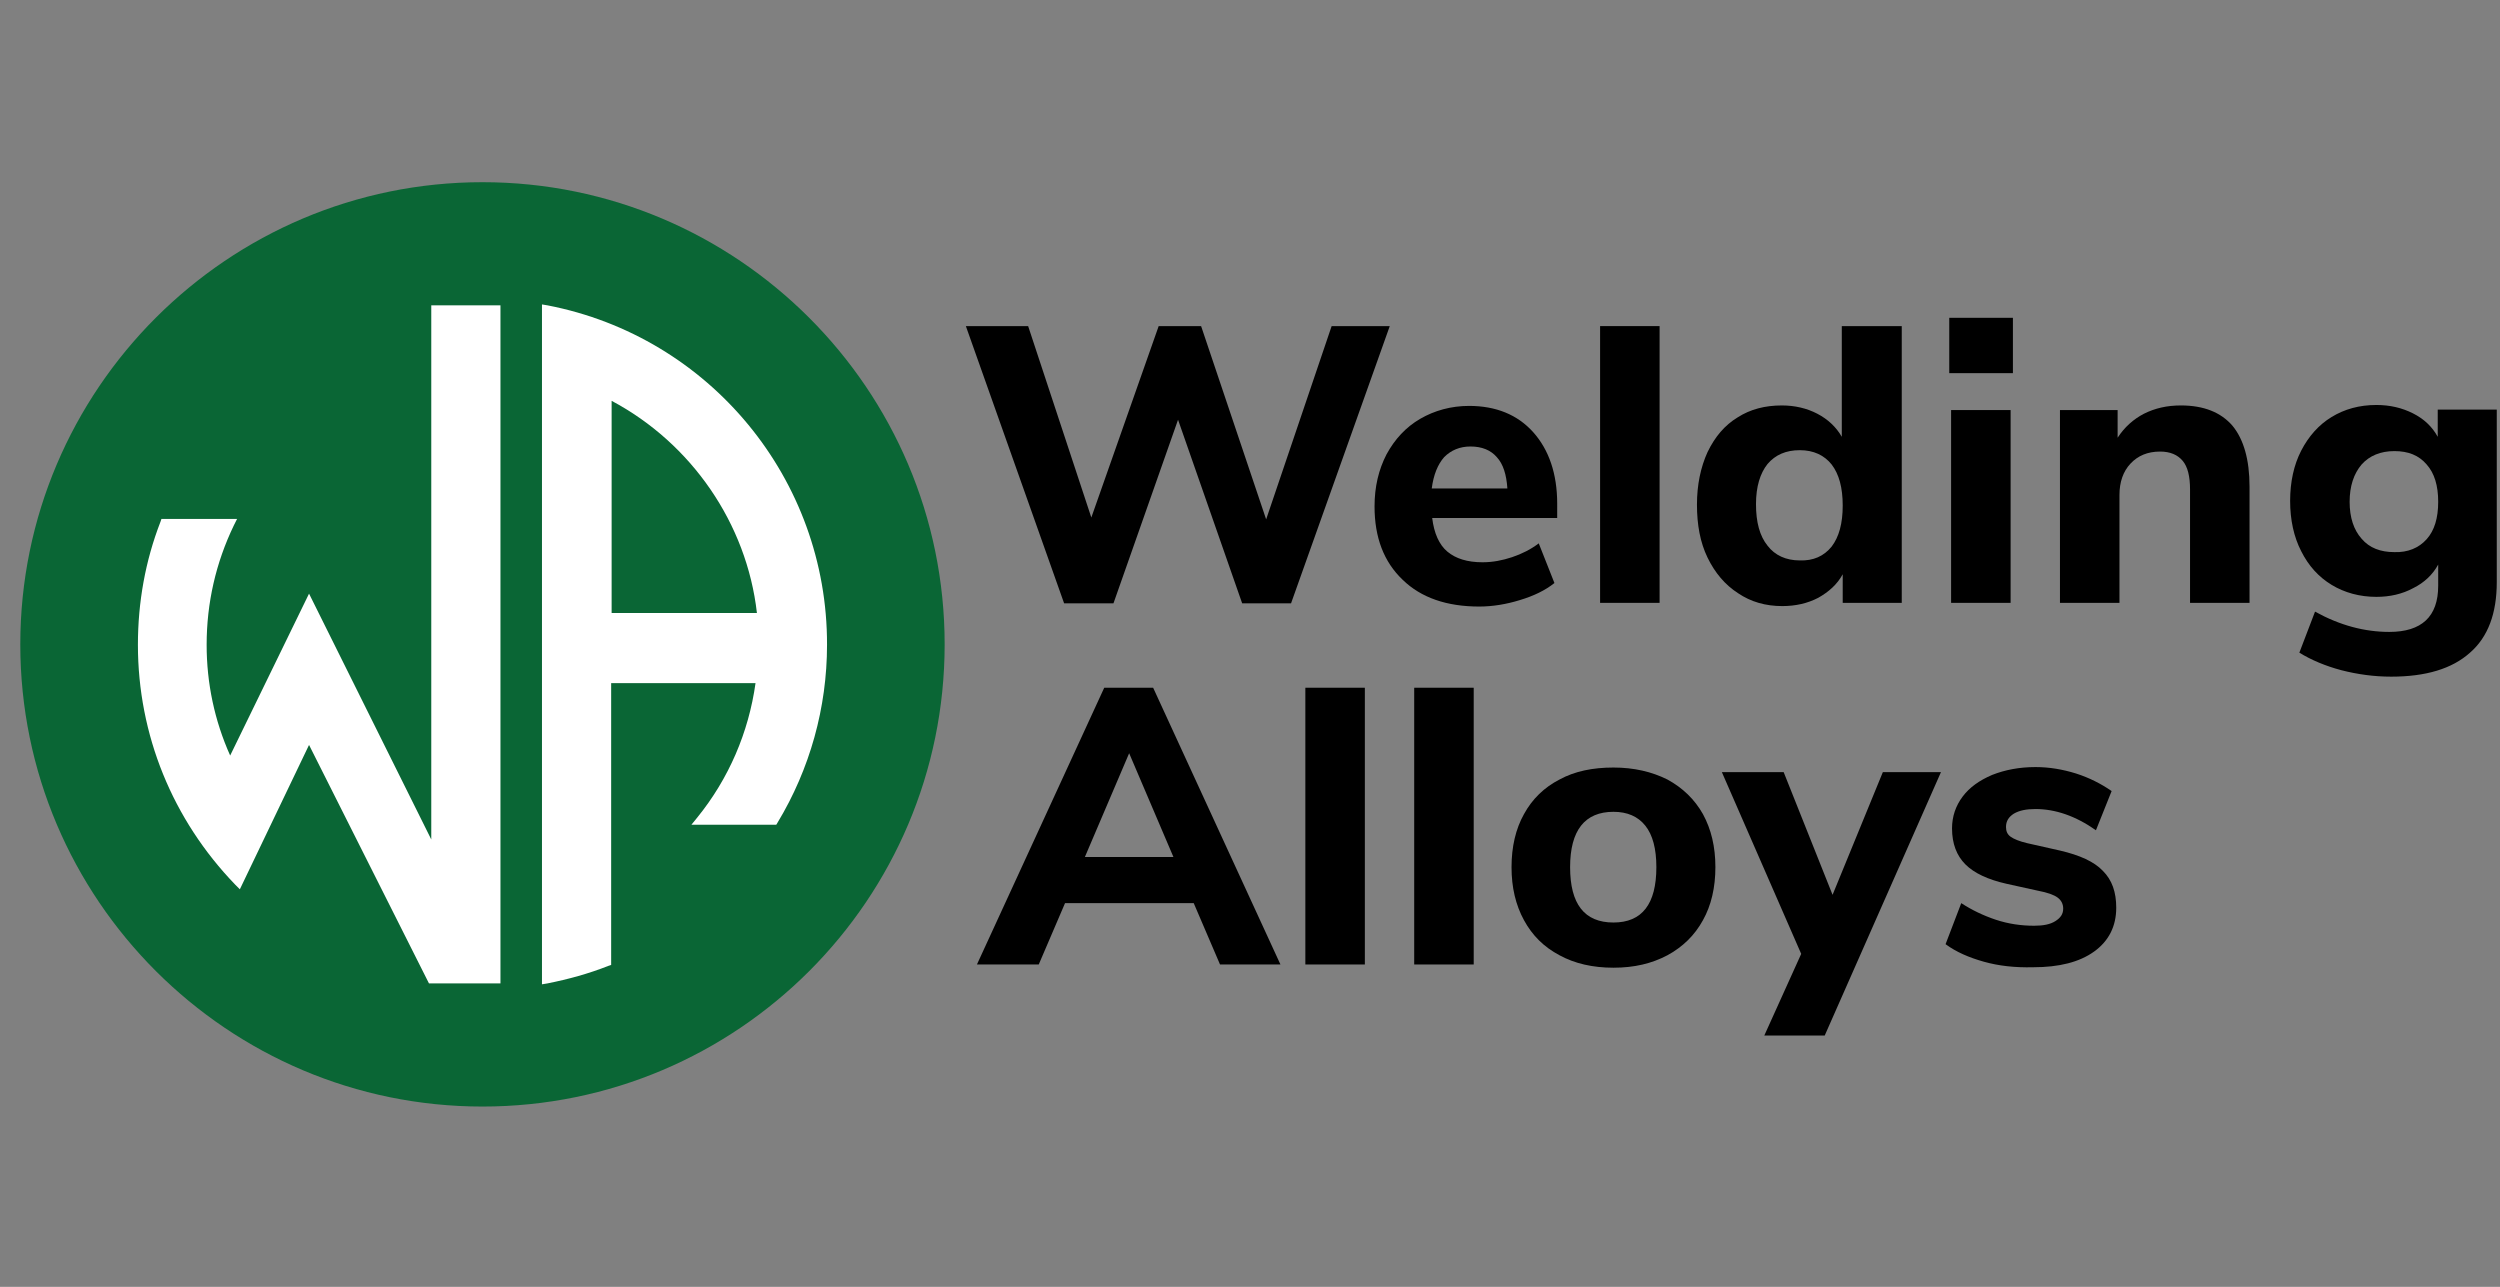 <?xml version="1.0" encoding="utf-8"?>
<!-- Generator: Adobe Illustrator 18.1.1, SVG Export Plug-In . SVG Version: 6.00 Build 0)  -->
<svg version="1.1" id="Layer_1" xmlns="http://www.w3.org/2000/svg" xmlns:xlink="http://www.w3.org/1999/xlink" x="0px" y="0px"
	 width="542px" height="279px" viewBox="0 0 542 279" enable-background="new 0 0 542 279" xml:space="preserve">
<rect x="0" y="0" width="542" height="279" fill="#808080" stroke="none"/>
<g>
	<defs>
		<rect id="SVGID_1_" x="-75" y="-44.6" width="695.8" height="368.6"/>
	</defs>
	<clipPath id="SVGID_2_">
		<use xlink:href="#SVGID_1_"  overflow="visible"/>
	</clipPath>
	<path clip-path="url(#SVGID_2_)" fill="#0A6635" d="M104.6,239.9c-55.2,0-100.2-44.9-100.2-100.2S49.4,39.5,104.6,39.5
		s100.2,44.9,100.2,100.2S159.9,239.9,104.6,239.9"/>
	<path clip-path="url(#SVGID_2_)" fill="#FFFFFF" d="M118.7,66.2l-1.2-0.2v147.4l1.2-0.2c4.5-0.9,8.9-2.1,13.2-3.8l0.6-0.2v-61.1
		h31.3c-1.5,10.7-5.8,20.7-12.6,29.1l-1.3,1.6h18.4l0.3-0.5c7-11.6,10.7-24.9,10.7-38.5C179.4,103.9,153.9,73,118.7,66.2
		 M132.6,132.9v-46c17.3,9.2,29.3,26.6,31.5,46H132.6z"/>
	<path clip-path="url(#SVGID_2_)" fill="#FFFFFF" d="M93.5,182l-26.5-53.3l-17.1,35.1c-3.4-7.6-5.1-15.7-5.1-24
		c0-9.1,2-17.8,5.9-25.9l0.7-1.4H35l-0.2,0.6c-3.3,8.5-4.9,17.5-4.9,26.7c0,19.5,7.5,37.9,21.1,52l1,1L67,161.5l26,51.7h15.5v-147
		H93.5V182z"/>
	<polygon clip-path="url(#SVGID_2_)" points="288.7,70.7 301.3,70.7 279.9,130.8 269.3,130.8 255.4,91 241.4,130.8 230.7,130.8 
		209.4,70.7 222.9,70.7 236.6,112.2 251.2,70.7 260.4,70.7 274.5,112.6 	"/>
	<path clip-path="url(#SVGID_2_)" d="M337.7,112.3h-27.2c0.4,3.3,1.5,5.8,3.3,7.3c1.8,1.5,4.3,2.3,7.6,2.3c2.2,0,4.3-0.4,6.4-1.1
		c2.1-0.7,4.1-1.7,5.8-3l3.4,8.6c-2,1.6-4.5,2.8-7.5,3.7c-2.9,0.9-5.9,1.4-8.8,1.4c-7,0-12.6-1.9-16.6-5.8
		c-4.1-3.9-6.1-9.2-6.1-15.9c0-4.3,0.9-8,2.6-11.3c1.8-3.3,4.2-5.9,7.3-7.7c3.1-1.8,6.7-2.8,10.6-2.8c5.8,0,10.5,1.9,13.9,5.7
		c3.4,3.8,5.2,9,5.2,15.5V112.3z M313.1,99.1c-1.4,1.6-2.3,3.8-2.7,6.8h16.4c-0.2-3-0.9-5.3-2.3-6.8c-1.3-1.5-3.2-2.3-5.7-2.3
		C316.5,96.8,314.6,97.6,313.1,99.1"/>
	<rect x="346.9" y="70.7" clip-path="url(#SVGID_2_)" width="12.9" height="60"/>
	<path clip-path="url(#SVGID_2_)" d="M412.3,70.7v60h-12.8v-6.2c-1.2,2.2-3,3.8-5.3,5.1c-2.3,1.2-4.9,1.8-7.8,1.8
		c-3.6,0-6.8-0.9-9.6-2.8c-2.8-1.8-5-4.4-6.6-7.7c-1.6-3.3-2.3-7.1-2.3-11.5c0-4.3,0.8-8.1,2.3-11.4c1.6-3.3,3.7-5.8,6.5-7.5
		c2.8-1.8,6-2.6,9.6-2.6c2.8,0,5.4,0.6,7.7,1.8c2.3,1.2,4.1,2.9,5.3,5v-24H412.3z M397.1,118.5c1.6-2.1,2.4-5,2.4-8.9
		s-0.8-6.8-2.4-8.9c-1.6-2-3.9-3.1-6.9-3.1c-3,0-5.3,1-7,3c-1.6,2-2.5,4.9-2.5,8.7c0,3.9,0.8,6.9,2.5,9c1.6,2.1,4,3.2,7,3.2
		C393.1,121.6,395.4,120.6,397.1,118.5"/>
	<path clip-path="url(#SVGID_2_)" d="M422.6,68.9h13.8v12h-13.8V68.9z M423,88.9h12.9v41.8H423V88.9z"/>
	<path clip-path="url(#SVGID_2_)" d="M484,92.3c2.4,2.9,3.7,7.3,3.7,13.2v25.2h-12.9v-24.6c0-2.8-0.5-4.9-1.6-6.2
		c-1.1-1.3-2.7-2-4.9-2c-2.7,0-4.8,0.9-6.4,2.6c-1.6,1.7-2.4,4-2.4,6.8v23.4h-12.9V88.9h12.5v6c1.5-2.3,3.4-4,5.7-5.2
		c2.4-1.2,5-1.8,8-1.8C477.8,87.9,481.5,89.4,484,92.3"/>
	<path clip-path="url(#SVGID_2_)" d="M541.3,88.9v37.3c0,6.8-1.9,11.9-5.8,15.3c-3.9,3.5-9.6,5.2-17.1,5.2c-3.7,0-7.3-0.5-10.8-1.4
		c-3.4-0.9-6.5-2.2-9.1-3.8l3.4-8.9c5.4,3,10.8,4.4,16.1,4.4c7,0,10.6-3.3,10.6-10v-4.6c-1.2,2.2-3,3.9-5.4,5.1
		c-2.4,1.3-5.1,1.9-8,1.9c-3.6,0-6.9-0.9-9.7-2.6c-2.8-1.7-5-4.1-6.6-7.3c-1.6-3.1-2.4-6.8-2.4-10.9c0-4.1,0.8-7.8,2.4-10.9
		c1.6-3.1,3.8-5.6,6.6-7.3c2.8-1.7,6-2.6,9.7-2.6c2.9,0,5.5,0.6,7.9,1.8c2.4,1.2,4.2,2.9,5.4,5.1v-5.9H541.3z M526.1,116.9
		c1.7-1.9,2.5-4.6,2.5-8.1c0-3.5-0.8-6.2-2.5-8.1c-1.7-2-4-2.9-7-2.9c-3,0-5.4,1-7.1,2.9c-1.7,2-2.6,4.7-2.6,8.1
		c0,3.4,0.9,6.1,2.6,8c1.7,2,4.1,2.9,7.1,2.9C522,119.8,524.4,118.8,526.1,116.9"/>
	<path clip-path="url(#SVGID_2_)" d="M264.5,209.1l-5.7-13.3h-27.9l-5.7,13.3h-13.4l27.6-60H250l27.6,60H264.5z M235.2,185.8h19.2
		l-9.6-22.5L235.2,185.8z"/>
	<rect x="283" y="149.1" clip-path="url(#SVGID_2_)" width="12.9" height="60"/>
	<rect x="306.6" y="149.1" clip-path="url(#SVGID_2_)" width="12.9" height="60"/>
	<path clip-path="url(#SVGID_2_)" d="M338.1,207.1c-3.4-1.8-5.9-4.3-7.7-7.6c-1.8-3.3-2.7-7.1-2.7-11.5c0-4.4,0.9-8.3,2.7-11.5
		c1.8-3.3,4.4-5.8,7.7-7.5c3.3-1.8,7.2-2.6,11.7-2.6c4.4,0,8.3,0.9,11.7,2.6c3.3,1.8,5.9,4.3,7.7,7.5c1.8,3.3,2.7,7.1,2.7,11.5
		c0,4.4-0.9,8.3-2.7,11.5c-1.8,3.3-4.4,5.8-7.7,7.6c-3.4,1.8-7.2,2.7-11.7,2.7C345.3,209.8,341.4,208.9,338.1,207.1 M359.1,188
		c0-4-0.8-7-2.4-9c-1.6-2-3.9-3-6.9-3c-6.2,0-9.4,4-9.4,12c0,8,3.1,12,9.4,12C356,200,359.1,196,359.1,188"/>
	<polygon clip-path="url(#SVGID_2_)" points="408.2,167.4 420.8,167.4 395.6,224.5 382.5,224.5 390.5,206.8 373.3,167.4 
		386.7,167.4 397.3,194 	"/>
	<path clip-path="url(#SVGID_2_)" d="M430.1,208.5c-3.2-0.9-6-2.1-8.3-3.8l3.4-8.9c2.3,1.5,4.8,2.7,7.5,3.6c2.7,0.9,5.5,1.3,8.3,1.3
		c2,0,3.5-0.3,4.6-1c1.1-0.7,1.7-1.5,1.7-2.7c0-1-0.4-1.8-1.2-2.4c-0.8-0.6-2.2-1.1-4.3-1.5l-6.8-1.5c-4-0.9-7-2.3-8.9-4.2
		c-1.9-1.9-2.9-4.5-2.9-7.8c0-2.6,0.8-4.9,2.3-6.9c1.5-2,3.6-3.5,6.4-4.7c2.8-1.1,5.9-1.7,9.4-1.7c3,0,5.9,0.5,8.8,1.4
		c2.8,0.9,5.4,2.2,7.7,3.8l-3.4,8.5c-4.4-3.1-8.8-4.6-13.1-4.6c-2,0-3.5,0.3-4.7,1c-1.1,0.7-1.7,1.6-1.7,2.9c0,0.9,0.3,1.6,1,2.1
		s1.9,1,3.6,1.4l7.1,1.6c4.3,1,7.4,2.4,9.3,4.4c2,2,2.9,4.6,2.9,8c0,4-1.6,7.2-4.8,9.5c-3.2,2.3-7.6,3.4-13.2,3.4
		C436.8,209.8,433.3,209.4,430.1,208.5"/>
</g>
</svg>

